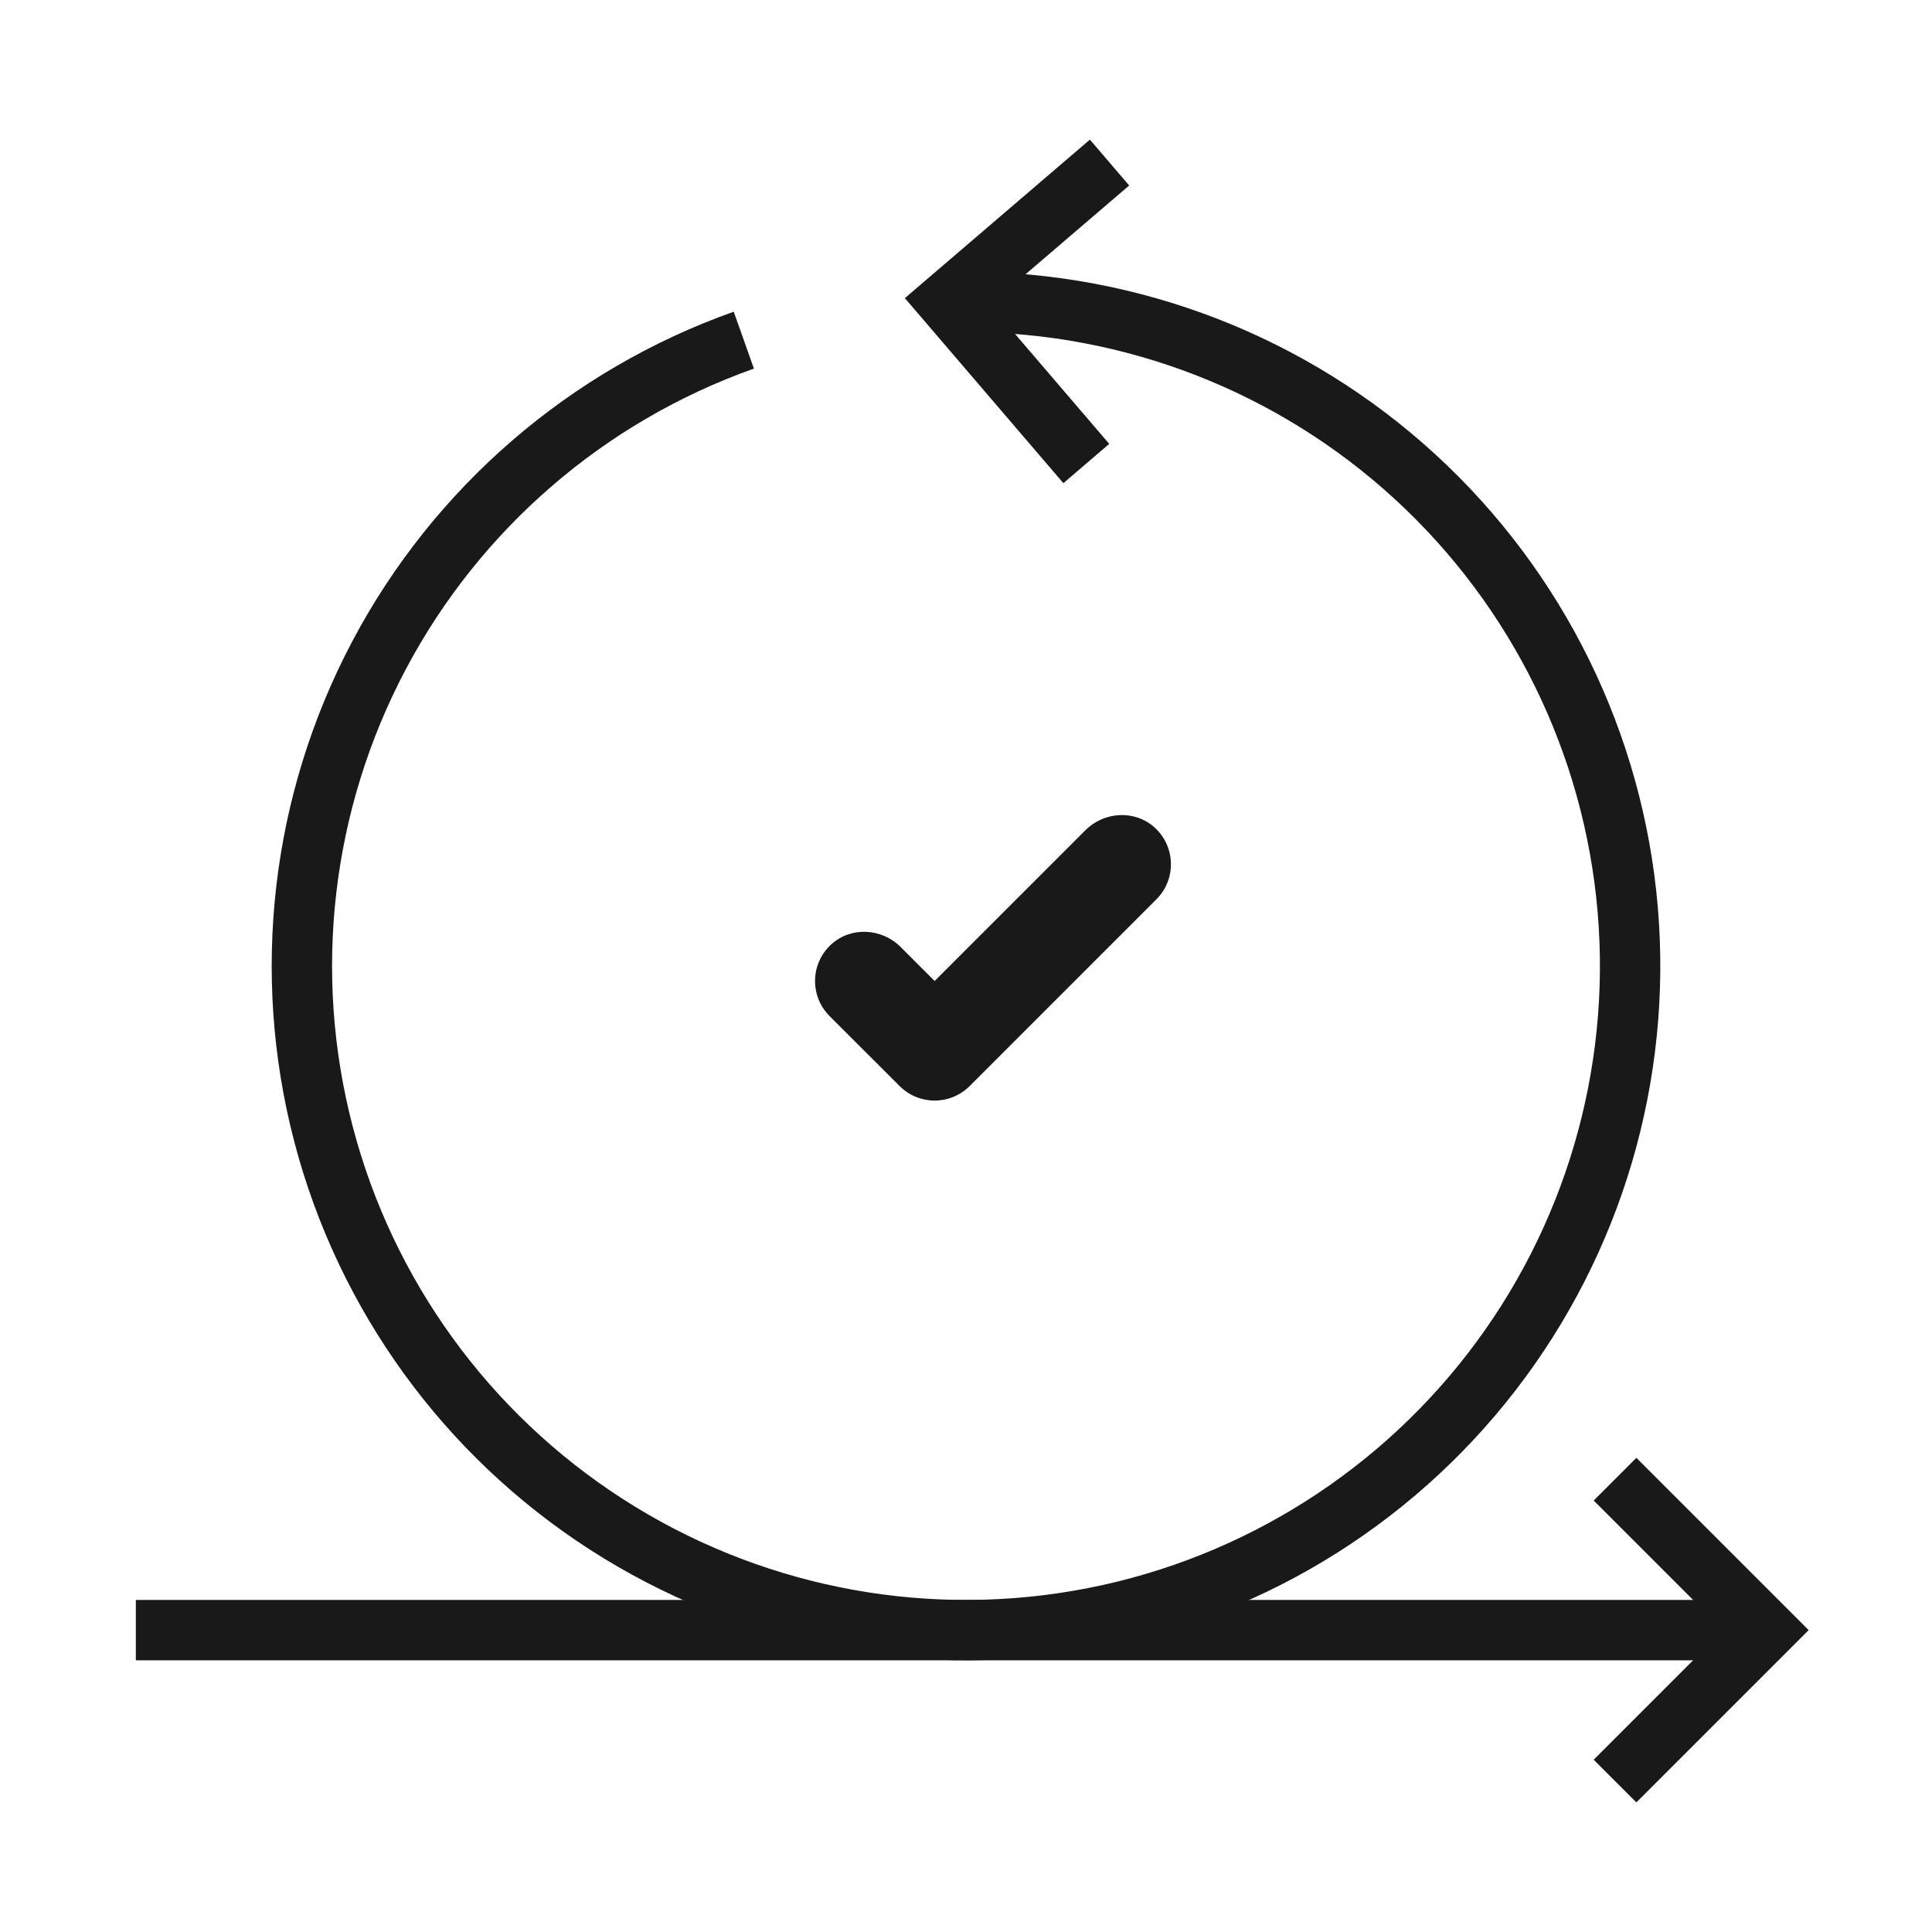 <svg width="64" height="64" viewBox="0 0 64 64" fill="none" xmlns="http://www.w3.org/2000/svg">
<g clip-path="url(#clip0_259_2423)">
<path d="M4.5 54H57.5" stroke="#1A1919" stroke-width="2"/>
<path d="M53.5 49L58.5 54L53.5 59" stroke="#1A1919" stroke-width="2"/>
<path d="M35.985 15.355L31.385 9.985L36.755 5.385" stroke="#1A1919" stroke-width="2"/>
<path d="M29.801 35.977C30.442 36.618 31.48 36.618 32.121 35.977L38.308 29.79C38.967 29.131 38.948 28.05 38.251 27.415C37.597 26.82 36.58 26.878 35.955 27.503L30.961 32.497L29.834 31.37C29.209 30.745 28.191 30.687 27.538 31.282C26.84 31.917 26.821 32.998 27.48 33.657L29.801 35.977Z" fill="#1A1919"/>
<path d="M32 10C37.51 10 42.82 12.068 46.879 15.795C50.938 19.521 53.451 24.636 53.92 30.126C54.389 35.617 52.781 41.083 49.414 45.445C46.046 49.806 41.164 52.746 35.734 53.681C30.303 54.616 24.72 53.479 20.087 50.495C15.454 47.512 12.11 42.898 10.716 37.567C9.322 32.236 9.979 26.576 12.557 21.706C15.136 16.836 19.448 13.111 24.64 11.268" stroke="#1A1919" stroke-width="2"/>
</g>
<defs>
<clipPath id="clip0_259_2423">
<rect width="56" height="56" fill="white" transform="translate(4 4)"/>
</clipPath>
</defs>
</svg>
